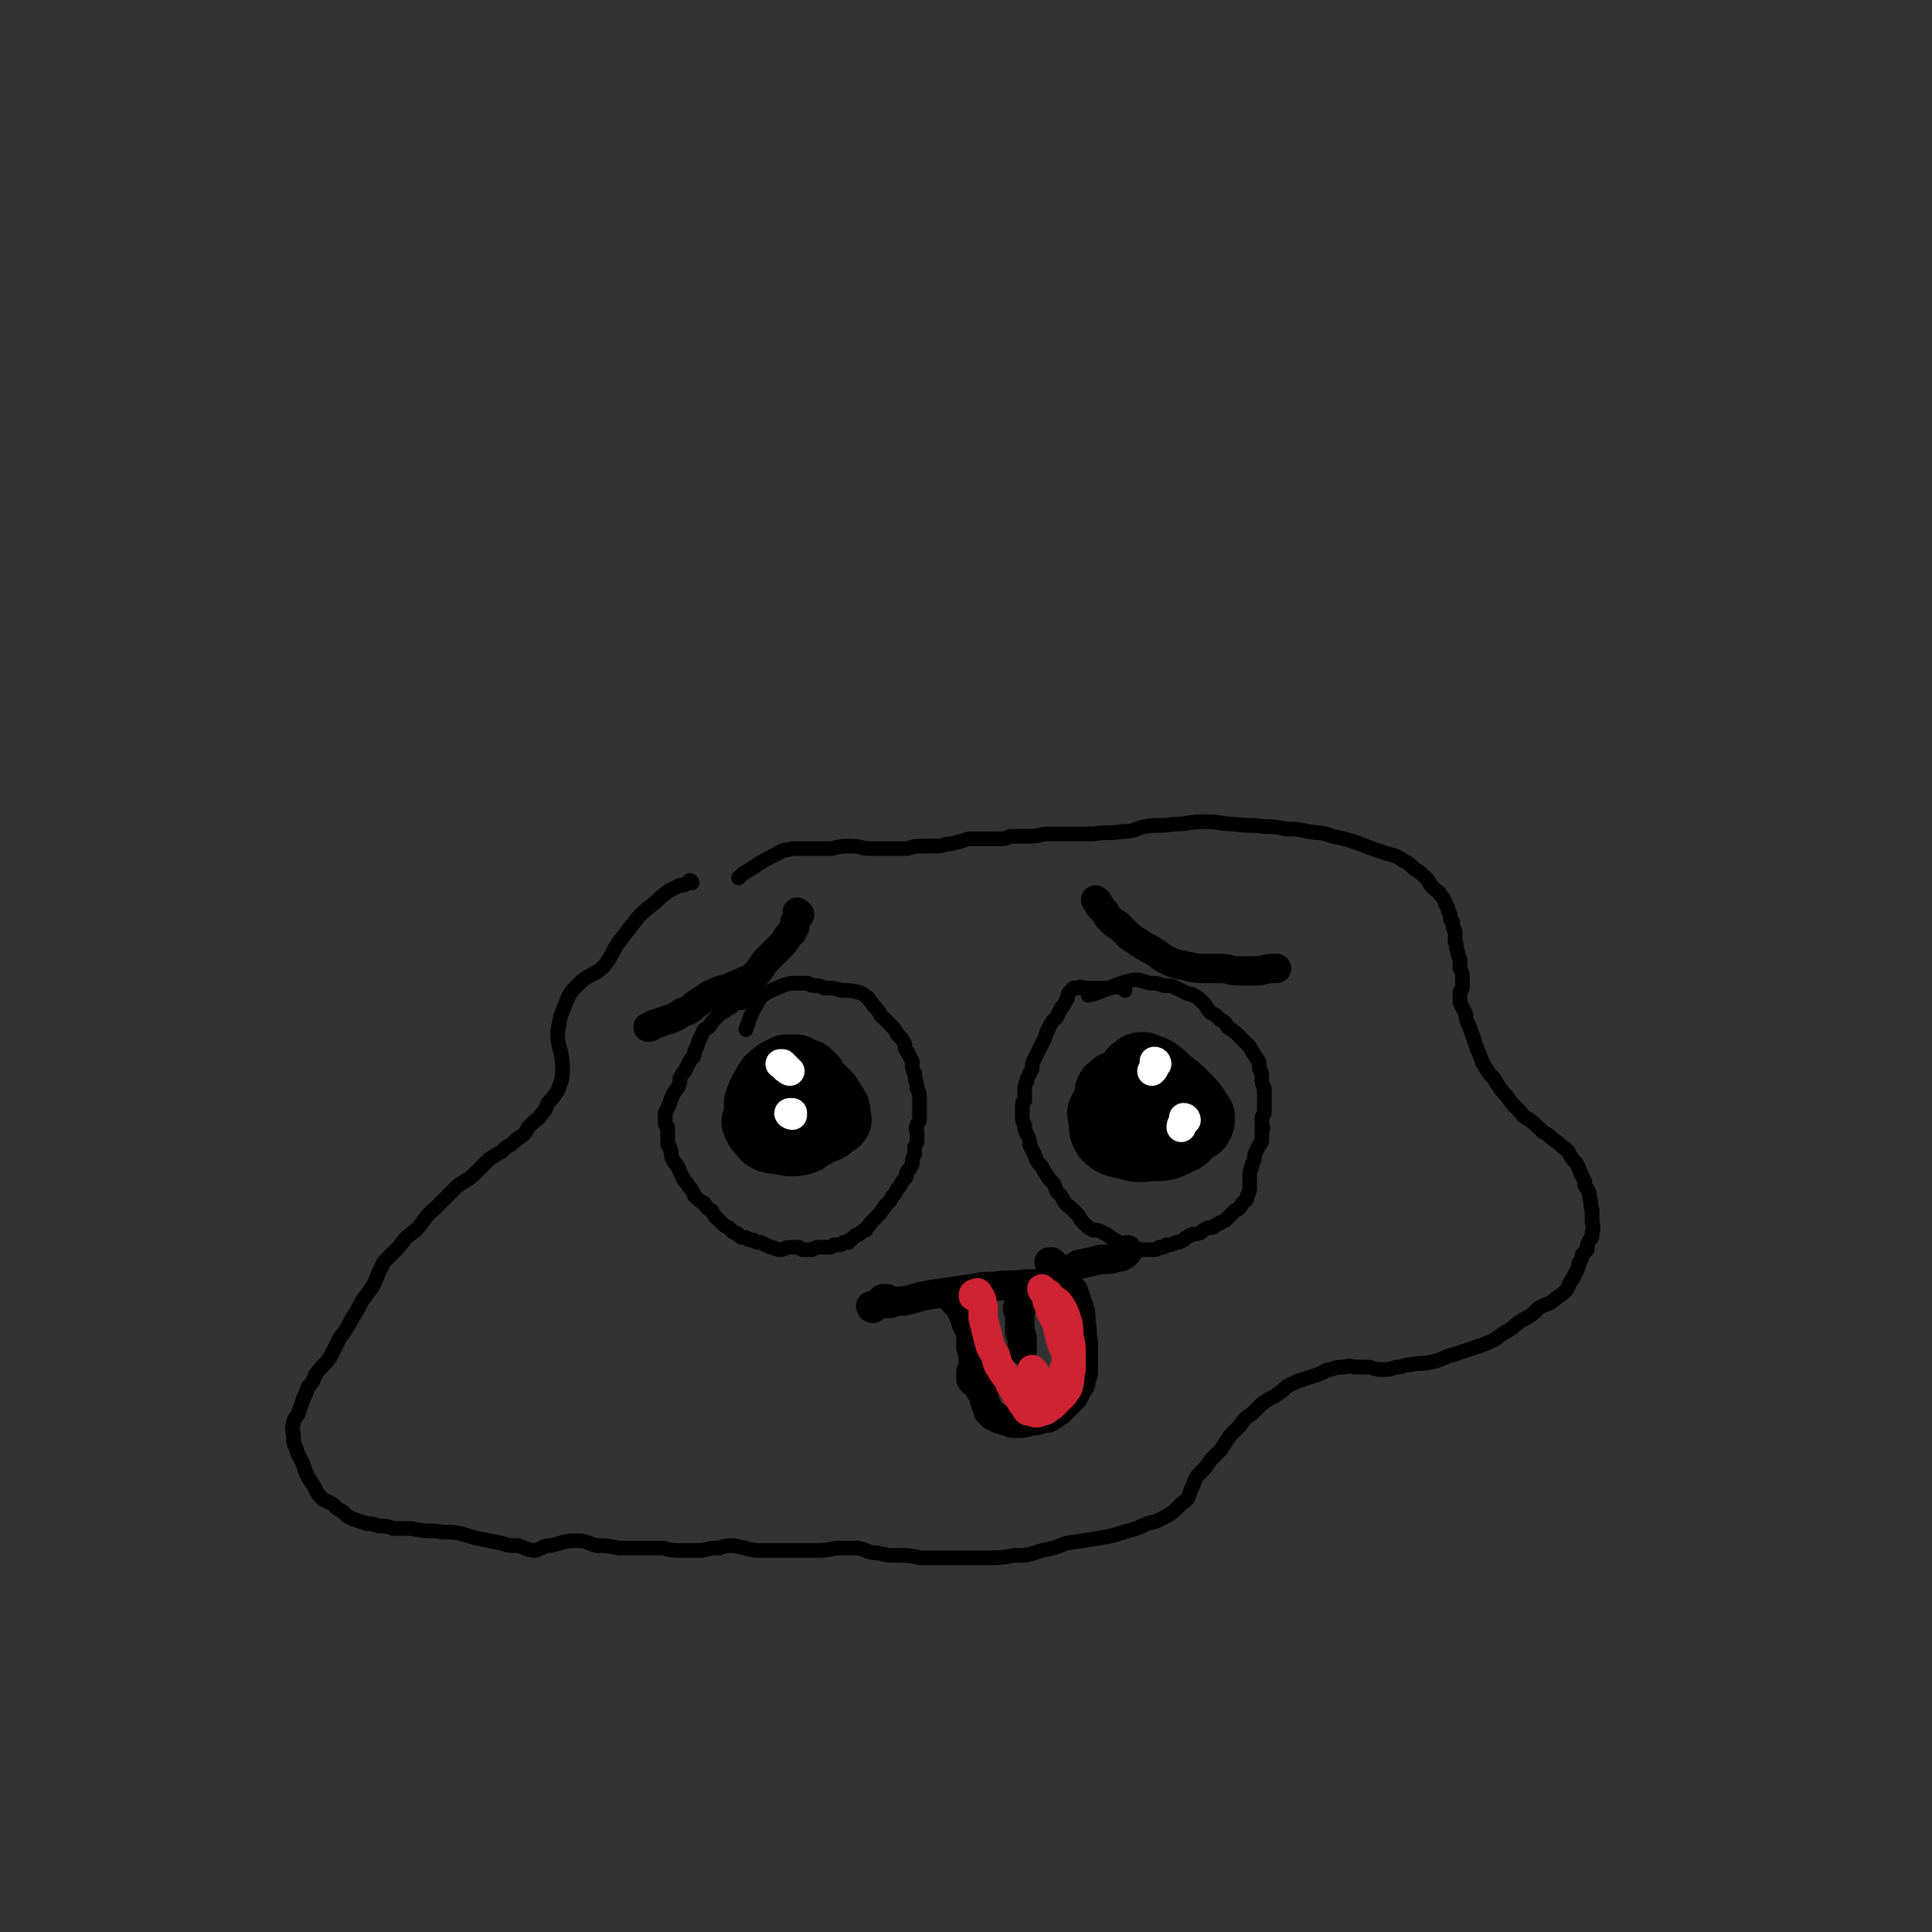 <svg viewBox='0 0 790 790' version='1.1' xmlns='http://www.w3.org/2000/svg' xmlns:xlink='http://www.w3.org/1999/xlink'><rect x="0" y="0" width="790" height="790" fill="#333333" stroke="none"/><g fill='none' stroke='#000000' stroke-width='6' stroke-linecap='round' stroke-linejoin='round'><path d='M283,361c0,0 0,-1 -1,-1 0,0 0,1 -1,1 -1,1 -1,1 -3,1 -2,1 -2,1 -4,2 -3,2 -3,2 -6,5 -4,3 -4,3 -7,6 -4,5 -4,5 -7,9 -4,5 -3,6 -7,11 -4,4 -6,3 -10,7 -4,4 -4,4 -6,9 -2,5 -2,5 -3,11 0,7 2,7 2,15 0,4 0,4 -2,9 -2,3 -2,3 -4,5 -1,3 -1,3 -3,5 -1,2 -1,1 -3,3 -1,1 -1,1 -2,2 -1,2 -1,2 -2,3 -3,2 -3,2 -5,4 -2,1 -2,1 -4,3 -2,1 -2,1 -5,3 -3,3 -3,3 -6,6 -3,3 -3,2 -7,5 -5,5 -5,5 -9,9 -5,4 -4,5 -8,9 -4,3 -4,3 -7,7 -3,3 -3,3 -6,6 -2,4 -2,4 -4,9 -2,3 -2,3 -5,7 -2,4 -2,4 -4,7 -2,4 -2,4 -5,8 -2,4 -2,4 -4,8 -3,4 -3,3 -6,7 -1,3 -1,3 -3,5 -1,3 -1,3 -2,5 -1,3 -1,3 -2,6 -1,2 -2,2 -2,4 -1,3 0,3 0,5 0,3 0,3 1,5 1,4 2,4 3,7 1,3 1,3 2,5 2,3 2,3 3,5 1,2 1,2 3,4 2,1 2,1 4,2 2,2 2,2 4,3 2,2 2,2 4,3 3,1 3,1 6,2 2,0 2,0 5,1 3,0 3,0 6,1 3,0 3,0 7,0 5,1 5,1 10,1 5,1 5,0 10,1 4,1 3,1 7,2 5,1 5,1 10,2 3,1 3,1 7,1 3,1 4,2 7,2 3,-1 3,-2 6,-2 5,-1 5,-2 11,-2 4,0 4,1 8,2 4,0 4,0 9,1 4,0 5,0 9,0 5,0 4,0 9,0 4,1 4,1 9,1 3,0 3,0 7,0 4,-1 4,-1 7,-1 3,-1 3,-1 6,-1 5,1 4,1 9,2 4,0 4,0 8,0 4,0 4,0 8,0 4,0 4,0 8,0 4,0 4,0 9,-1 4,0 4,0 9,0 4,1 4,2 8,2 4,1 4,1 8,1 5,0 5,0 9,1 5,0 5,0 9,0 5,0 5,0 9,0 5,0 5,0 9,0 6,0 6,0 12,-1 5,0 5,0 11,-2 5,-1 5,-1 10,-3 7,-1 7,-1 13,-2 6,-1 6,-1 12,-3 4,-1 4,-1 8,-3 4,-1 4,-1 8,-3 3,-2 3,-2 6,-5 1,-1 2,-1 3,-3 1,-3 1,-3 2,-5 1,-3 1,-3 3,-5 2,-2 2,-2 4,-5 2,-2 2,-2 4,-4 2,-3 2,-3 4,-6 2,-2 2,-2 4,-4 2,-3 2,-3 5,-5 2,-2 2,-2 4,-4 3,-2 3,-2 5,-3 3,-2 3,-2 5,-4 4,-2 4,-2 7,-3 3,-1 3,-1 6,-2 3,-1 3,-2 5,-2 3,-1 3,-1 6,-1 2,-1 2,0 5,0 3,0 3,0 5,0 3,1 3,1 5,1 3,0 3,0 6,-1 3,0 3,-1 6,-1 4,-1 4,0 8,-1 5,-1 5,-2 9,-3 6,-2 6,-2 12,-4 5,-2 5,-2 9,-5 4,-2 4,-3 7,-5 4,-2 4,-2 7,-5 3,-2 3,-1 6,-3 2,-2 3,-2 5,-4 2,-2 1,-3 3,-5 1,-2 1,-2 2,-4 1,-2 0,-2 1,-3 1,-2 1,-2 1,-3 1,-1 1,-1 2,-2 0,-2 0,-2 1,-4 1,-1 1,-1 1,-3 1,-3 0,-3 0,-5 0,-2 0,-2 0,-4 -1,-3 0,-3 -1,-5 0,-2 0,-2 -1,-4 -1,-1 -1,-1 -1,-3 -1,-2 -1,-2 -2,-4 -1,-3 -1,-3 -3,-5 -2,-3 -1,-3 -4,-5 -3,-3 -3,-2 -6,-5 -2,-1 -2,-1 -4,-3 -2,-2 -2,-2 -5,-4 -2,-1 -1,-1 -3,-3 -3,-3 -3,-3 -5,-6 -2,-2 -2,-2 -4,-5 -1,-2 -1,-2 -3,-4 -2,-3 -2,-3 -3,-5 -1,-3 -1,-3 -2,-5 -1,-3 -1,-3 -2,-6 -1,-3 -1,-3 -2,-5 -1,-2 0,-2 -1,-4 -1,-2 -1,-2 -2,-4 0,-2 0,-2 0,-4 0,-1 1,-1 1,-3 0,-1 0,-1 0,-3 0,-2 0,-2 -1,-4 0,-2 0,-2 0,-3 0,-2 -1,-2 -1,-4 -1,-2 0,-2 -1,-4 0,-2 0,-2 0,-4 -1,-2 -1,-2 -1,-4 -1,-1 -1,-1 -1,-3 -1,-2 -1,-2 -1,-3 -1,-1 -1,-1 -1,-2 -1,-2 -1,-2 -2,-3 -1,-2 -1,-1 -3,-3 -2,-2 -1,-2 -3,-4 -2,-2 -2,-2 -5,-4 -2,-2 -2,-2 -4,-3 -3,-2 -3,-2 -7,-3 -6,-2 -6,-2 -11,-4 -6,-2 -6,-2 -11,-3 -5,-2 -5,-1 -10,-2 -5,-1 -5,-1 -9,-1 -5,-1 -5,-1 -9,-1 -6,-1 -6,0 -12,-1 -6,0 -6,-1 -12,-1 -7,0 -7,1 -13,1 -6,1 -6,0 -12,1 -4,1 -4,2 -9,2 -6,1 -6,0 -12,1 -5,0 -5,0 -10,0 -4,0 -4,0 -8,0 -4,0 -4,1 -8,1 -4,0 -4,0 -8,0 -2,1 -2,1 -5,1 -2,0 -2,0 -4,0 -4,0 -4,0 -8,0 -3,1 -3,1 -7,2 -3,0 -3,1 -6,1 -3,0 -3,0 -5,0 -4,0 -4,0 -7,1 -4,0 -4,0 -8,0 -3,0 -3,0 -7,0 -4,0 -4,-1 -8,-1 -4,0 -4,0 -8,1 -3,0 -3,0 -6,0 -2,0 -2,0 -4,0 -3,0 -3,0 -6,0 -3,1 -3,0 -6,2 -6,3 -6,3 -12,7 -2,1 -2,1 -4,3 '/><path d='M307,408c0,0 -1,-1 -1,-1 -1,0 0,1 -1,2 -1,1 -1,0 -2,1 -1,0 -1,0 -2,0 -1,1 -1,1 -1,1 -1,1 -1,1 -2,1 -1,1 -1,1 -1,1 -1,1 -2,1 -2,1 -1,1 -1,1 -2,2 -1,1 -1,1 -2,2 -1,2 -1,2 -3,3 -1,2 -1,2 -2,4 -1,3 -1,3 -2,5 0,3 -1,2 -2,4 -1,2 -1,2 -2,4 -1,1 -1,1 -2,3 0,2 0,2 -1,4 -1,1 -1,1 -2,3 0,1 -1,1 -1,3 -1,2 -1,2 -2,4 0,1 0,1 0,3 0,2 0,2 1,3 0,2 0,2 0,4 0,1 0,1 0,3 1,1 1,1 1,2 1,2 0,2 1,4 1,2 2,2 3,5 1,2 1,3 3,5 1,2 2,2 3,5 2,2 2,2 4,3 1,2 1,2 3,3 1,2 1,2 2,3 1,1 1,1 2,2 1,1 1,1 3,2 1,1 1,1 2,2 1,0 1,0 2,1 1,1 1,1 3,1 1,1 1,1 3,1 1,1 1,1 3,1 2,1 2,1 4,2 2,0 2,1 4,1 2,0 2,-1 4,-1 2,0 2,0 3,0 1,0 1,0 2,1 1,0 1,0 1,0 1,0 1,0 3,0 2,-1 2,-1 3,-1 2,0 2,0 4,0 1,0 1,0 2,-1 1,0 1,0 2,0 1,0 1,0 2,-1 1,0 1,0 2,0 0,-1 0,-1 1,-1 1,-1 1,-1 1,-1 1,-1 1,-1 1,-1 1,0 1,0 2,-1 1,-1 1,-1 2,-1 1,-2 1,-1 2,-3 1,-1 1,-1 2,-2 1,-1 1,-1 2,-2 1,-2 1,-1 2,-3 1,-1 1,-1 2,-2 1,-2 1,-2 2,-3 1,-2 1,-2 2,-3 1,-2 1,-2 2,-3 1,-1 0,-1 1,-3 1,-1 1,-1 2,-3 0,-2 0,-2 1,-4 0,-1 0,-2 0,-3 1,-2 1,-2 1,-3 0,-1 0,-1 0,-3 0,-1 -1,-1 0,-3 0,-1 1,-1 1,-2 0,-1 0,-1 0,-2 0,-1 0,-1 0,-2 0,-2 0,-2 0,-3 0,-1 0,-1 0,-2 0,-2 0,-2 -1,-4 0,-3 -1,-3 -1,-6 -1,-2 -1,-2 -1,-5 -1,-2 -1,-2 -2,-4 -1,-1 -1,-2 -1,-3 -1,-2 -1,-2 -3,-4 -1,-2 -1,-2 -3,-4 -2,-2 -2,-2 -4,-4 -1,-2 -1,-2 -3,-4 -1,-2 -1,-1 -2,-3 -2,-1 -1,-1 -3,-2 -4,-1 -4,-1 -8,-1 -3,-1 -3,-1 -7,-1 -2,-1 -2,-1 -4,-1 -2,0 -2,-1 -3,-1 -2,0 -3,0 -5,0 -2,0 -2,0 -5,1 -4,2 -6,2 -9,5 -4,6 -5,10 -6,13 '/><path d='M460,405c0,0 0,-1 -1,-1 -3,-1 -3,0 -6,0 -1,0 -1,1 -2,0 -4,0 -4,0 -7,0 -2,0 -2,-1 -3,0 -1,0 -1,0 -2,0 -1,1 -1,1 -2,2 -1,2 0,2 -1,3 -1,2 -1,2 -2,3 -1,2 -1,2 -2,4 -2,2 -2,2 -3,4 -1,2 -1,2 -2,5 -1,2 -1,2 -2,4 -1,2 -1,2 -2,4 -1,2 -1,2 -1,4 -1,2 -1,2 -2,4 0,2 -1,2 -1,4 0,2 0,2 0,5 -1,1 -1,1 -1,3 0,2 0,2 0,3 0,2 0,2 1,4 0,2 0,2 1,4 1,2 1,2 1,4 1,2 1,2 2,4 1,3 1,3 3,5 1,2 1,2 3,5 2,2 2,2 3,5 2,2 2,2 3,4 1,2 2,2 3,3 2,2 2,2 3,3 1,2 1,2 3,4 1,1 1,1 3,2 2,0 2,0 4,1 2,1 2,1 3,2 2,1 2,1 3,2 1,0 1,0 2,1 2,1 2,1 3,1 1,0 1,1 2,1 2,0 2,0 3,0 1,0 1,0 2,0 1,0 1,0 2,0 2,0 2,0 3,-1 2,0 2,0 3,-1 2,0 2,0 4,-1 1,0 1,0 3,-1 1,-1 1,-1 3,-2 2,-1 2,0 4,-1 1,-1 1,-1 3,-2 2,0 2,0 3,-1 2,-1 2,-1 4,-2 2,-2 2,-2 4,-4 2,-1 2,-1 3,-3 1,-1 2,-1 2,-3 1,-2 1,-2 1,-4 0,-2 0,-3 0,-5 0,-2 1,-2 1,-4 1,-2 1,-2 1,-4 1,-2 1,-2 2,-4 1,-1 1,-1 1,-3 0,-1 0,-1 0,-3 1,-1 0,-1 0,-2 0,-2 0,-2 0,-3 0,-1 1,-1 1,-2 0,-2 0,-2 0,-3 0,-2 0,-2 0,-3 0,-2 0,-2 0,-4 -1,-2 -1,-2 -1,-4 0,-2 0,-2 -1,-4 0,-2 0,-3 -1,-4 -2,-3 -2,-3 -3,-5 -2,-2 -2,-2 -4,-4 -2,-2 -2,-2 -5,-4 -1,-2 -1,-2 -3,-3 -2,-2 -2,-2 -4,-3 -2,-2 -1,-2 -3,-4 -2,-2 -2,-2 -4,-3 -1,-1 -1,0 -3,-1 -2,-1 -2,-1 -4,-2 -2,-1 -2,-1 -5,-1 -3,-1 -3,-1 -6,-1 -4,-1 -4,-2 -8,-1 -8,2 -9,4 -17,6 '/></g>
<g fill='none' stroke='#000000' stroke-width='24' stroke-linecap='round' stroke-linejoin='round'><path d='M324,446c0,0 -1,-1 -1,-1 0,1 0,2 -1,3 -2,0 -2,-1 -4,-1 -2,0 -2,0 -4,1 -2,1 -1,1 -3,2 -1,1 -1,1 -2,2 0,1 0,1 0,2 1,2 1,2 2,3 1,2 1,2 3,2 2,0 2,0 4,0 3,0 3,0 5,0 2,-1 3,-1 5,-2 2,-1 1,-1 3,-3 1,-1 1,-1 2,-2 0,-2 0,-2 0,-4 1,-1 1,-1 1,-3 1,-1 0,-2 0,-3 0,-1 0,-2 -1,-2 -2,-2 -2,-2 -4,-3 -1,0 -1,1 -2,1 -3,0 -3,0 -5,0 -3,1 -3,1 -5,3 -2,1 -2,1 -4,3 -2,2 -3,2 -4,4 -1,2 -1,2 -1,5 0,2 0,2 0,4 2,3 2,3 4,5 2,2 2,2 5,4 2,1 2,1 5,1 1,1 2,1 3,1 2,1 2,1 4,0 1,0 1,0 2,-1 2,-1 2,-2 4,-3 2,-1 2,0 4,-1 2,-1 2,-2 2,-3 1,-1 1,-1 0,-3 0,-1 0,-1 -1,-2 -1,-2 -1,-2 -2,-3 -1,-2 -1,-2 -2,-3 -1,-2 -1,-2 -3,-4 -1,-1 -1,-2 -2,-3 -1,-1 -2,-2 -4,-2 -1,-1 -1,-1 -2,0 -2,0 -2,0 -4,1 -2,1 -3,1 -5,2 -2,2 -2,2 -4,4 -2,2 -2,2 -3,5 -1,2 -1,2 -1,4 -1,2 -1,2 -1,3 1,2 1,3 2,4 2,2 2,3 4,4 2,1 3,1 5,1 4,1 4,1 7,1 4,-1 4,-1 7,-3 3,-1 3,-1 5,-3 2,-1 2,-1 4,-2 1,-1 2,0 3,-2 1,-1 0,-2 0,-4 0,-1 0,-2 -1,-3 -1,-3 -2,-2 -3,-5 -2,-2 -2,-2 -4,-4 -1,-1 -1,-1 -2,-3 -1,-1 -1,-1 -2,-2 -1,-1 -1,-1 -2,-1 -2,-1 -2,-1 -4,-2 -2,0 -3,0 -5,0 -2,1 -2,1 -4,2 -4,3 -4,3 -6,7 -3,4 -2,6 -3,9 '/><path d='M460,443c0,0 -1,-1 -1,-1 -1,0 -1,0 -1,0 -1,0 -1,0 -1,0 -1,0 -1,0 -1,0 -1,0 -1,0 -1,0 -1,1 -1,1 -2,2 0,0 -1,0 -1,1 -1,1 0,1 0,2 -1,2 -1,2 -1,3 -1,1 -1,1 -1,2 1,3 2,3 3,5 2,3 2,3 4,6 2,2 2,2 4,4 3,2 3,2 5,3 2,0 3,1 5,0 4,0 4,0 7,-1 3,-1 3,-1 6,-3 2,-1 2,-1 3,-2 0,-1 0,-1 0,-2 1,-1 1,-1 0,-3 0,-1 0,-1 -1,-2 -1,-2 -2,-1 -4,-3 -2,-1 -1,-1 -3,-3 -2,-1 -2,-1 -4,-3 -3,-1 -2,-2 -5,-3 -2,-1 -2,-1 -4,-1 -2,0 -2,0 -4,0 -1,1 -1,1 -2,2 -2,0 -3,0 -4,1 -3,2 -2,2 -4,4 -1,2 -2,3 -1,4 1,2 2,2 4,3 3,2 3,2 6,3 4,2 4,2 9,2 5,1 5,1 11,1 4,0 4,0 8,-1 1,-1 1,-1 2,-2 0,-1 0,-1 1,-2 0,-1 1,-1 0,-2 0,-1 0,-1 -1,-2 -1,-2 -1,-2 -3,-4 -3,-2 -3,-2 -6,-4 -4,-3 -4,-3 -8,-4 -3,-1 -4,-1 -7,-1 -3,0 -3,0 -6,1 -2,1 -2,1 -4,3 -4,3 -5,2 -7,6 -2,2 -2,3 -1,6 0,4 0,5 2,8 3,3 4,3 8,4 5,1 6,2 11,1 7,0 7,0 13,-3 3,-1 3,-2 5,-4 2,-2 3,-1 4,-3 1,-2 1,-2 1,-4 0,-2 -1,-2 -2,-4 -2,-3 -2,-3 -5,-6 -3,-3 -3,-3 -7,-6 -3,-3 -3,-3 -6,-5 -2,-1 -3,-1 -5,-2 -2,0 -3,0 -4,1 -3,2 -3,3 -5,7 -1,1 -1,1 -1,2 '/></g>
<g fill='none' stroke='#FFFFFF' stroke-width='12' stroke-linecap='round' stroke-linejoin='round'><path d='M323,438c0,0 -1,0 -1,-1 -1,0 -1,0 -1,-1 -1,0 -1,0 -1,-1 0,0 -1,0 -1,0 '/><path d='M324,456c-1,0 -2,-1 -1,-1 0,0 0,0 1,0 '/><path d='M473,435c0,0 0,-1 -1,-1 0,0 0,1 0,2 0,1 0,1 -1,2 '/><path d='M485,458c0,0 0,-1 -1,-1 0,1 0,1 0,2 -1,1 -1,1 -1,2 '/></g>
<g fill='none' stroke='#000000' stroke-width='12' stroke-linecap='round' stroke-linejoin='round'><path d='M363,532c0,-1 0,-1 -1,-1 0,0 0,0 -1,0 -1,1 -1,1 -2,2 -1,1 -1,0 -1,1 -1,0 -1,0 -1,1 -1,0 -1,-1 -1,-1 1,0 1,0 2,0 0,0 0,-1 1,-1 1,0 1,0 2,0 1,0 1,0 3,0 3,-1 3,-1 6,-1 7,-2 7,-2 13,-3 7,-1 7,-1 14,-2 5,-1 5,-1 10,-1 6,-1 6,0 12,-1 5,0 5,0 10,-1 3,-1 3,-2 6,-3 3,-2 3,-2 6,-4 5,-1 5,-1 9,-2 4,0 4,0 7,-1 2,0 1,0 3,-1 1,-1 1,-1 1,-1 0,0 0,-1 0,-1 '/><path d='M391,533c0,0 -1,-1 -1,-1 0,0 1,0 2,1 1,1 1,1 1,1 0,1 0,1 0,1 0,1 0,1 1,2 0,0 0,0 0,1 1,2 1,1 1,3 1,2 1,2 2,4 0,3 0,3 0,6 1,3 1,3 1,5 0,3 0,3 -1,5 0,1 0,2 0,3 1,2 2,1 3,3 1,2 1,2 2,3 1,2 0,2 1,4 1,2 1,2 1,3 1,1 1,1 2,2 1,0 1,0 2,1 2,1 2,0 3,1 1,0 1,0 3,1 1,0 1,0 2,0 3,0 3,0 5,-1 3,0 3,0 5,-1 2,0 3,0 4,-1 2,-1 1,-1 3,-2 1,-1 1,-1 2,-2 1,-1 1,-1 2,-2 1,-1 1,-1 2,-2 1,-2 1,-2 2,-4 1,-1 1,-1 1,-3 1,-2 1,-2 1,-4 0,-3 0,-3 0,-5 0,-3 0,-3 0,-6 -1,-4 0,-4 -1,-8 0,-4 0,-4 -1,-7 -1,-3 -1,-3 -2,-6 -2,-2 -2,-2 -4,-5 -2,-2 -2,-2 -3,-5 -1,-1 -1,-1 -2,-2 -1,0 -1,0 -1,0 '/><path d='M419,533c0,-1 -1,-1 -1,-1 -1,-1 -1,-1 -1,-1 -1,1 0,1 0,2 0,1 0,1 -1,2 0,1 1,1 1,2 0,1 0,1 0,3 0,1 0,1 0,2 0,2 0,1 0,3 1,1 1,2 1,3 0,2 0,2 0,4 '/></g>
<g fill='none' stroke='#CF2233' stroke-width='12' stroke-linecap='round' stroke-linejoin='round'><path d='M400,530c0,-1 0,-2 -1,-1 -1,0 -1,0 -1,1 0,0 0,0 0,0 1,0 1,0 2,0 1,1 1,0 1,1 1,1 0,1 1,3 0,3 0,3 0,5 1,4 1,4 2,8 1,4 1,4 3,7 1,4 1,4 3,7 2,3 2,2 3,5 1,1 1,2 2,3 1,2 1,2 2,3 1,2 1,2 2,3 1,2 1,2 2,2 3,1 3,1 5,0 2,0 2,-1 4,-2 1,-1 1,-1 3,-3 1,-1 1,-1 2,-2 1,-2 2,-2 2,-4 1,-3 0,-3 1,-6 0,-3 0,-3 0,-6 0,-4 0,-4 -1,-8 0,-4 0,-4 -1,-7 -1,-3 -1,-3 -3,-6 -2,-2 -2,-1 -4,-3 0,-1 0,-1 -1,-1 -1,-1 -1,-1 -1,-1 -1,0 -1,-1 -1,-1 1,1 1,2 2,3 0,2 0,2 1,3 0,2 0,2 1,4 1,2 1,2 2,4 1,4 1,4 2,8 1,3 2,3 2,6 0,2 0,3 -1,5 0,2 0,2 -1,3 -1,2 -1,2 -1,3 -1,1 0,1 -1,1 0,1 0,1 -1,1 0,0 0,0 -1,0 0,1 0,1 -1,1 0,0 0,0 -1,0 0,0 0,0 0,0 -1,0 -1,0 -1,-1 -1,0 -1,0 -1,0 -1,-1 -1,-1 -1,-1 0,-1 0,-1 0,-2 -1,0 0,0 -1,-1 0,0 0,0 0,-1 -1,0 0,-1 -1,-1 0,-1 0,-1 0,-1 -1,0 0,0 -1,-1 '/></g>
<g fill='none' stroke='#000000' stroke-width='12' stroke-linecap='round' stroke-linejoin='round'><path d='M449,369c0,0 -1,-1 -1,-1 1,1 1,2 2,3 2,2 2,2 3,4 1,1 1,1 2,2 1,1 1,1 2,1 1,1 1,1 2,2 1,1 1,1 3,3 3,2 3,2 6,4 4,2 4,2 8,5 4,2 4,2 9,3 4,1 4,1 8,1 3,0 3,0 6,0 4,0 4,1 7,1 4,0 4,0 7,0 4,0 4,-1 8,-1 0,0 0,0 1,0 '/><path d='M327,374c0,0 -1,-1 -1,-1 0,1 0,1 0,2 -1,1 0,1 -1,2 0,1 0,1 0,2 -1,1 -1,1 -1,2 -1,1 -1,1 -2,2 -1,2 -1,2 -3,4 -3,3 -3,3 -6,6 -3,4 -2,4 -6,7 -4,2 -5,2 -9,4 -4,1 -4,1 -8,3 -3,2 -3,2 -6,4 -2,2 -2,2 -5,3 -3,2 -3,2 -6,3 -3,1 -3,1 -6,2 -1,1 -1,1 -2,1 '/></g>
</svg>